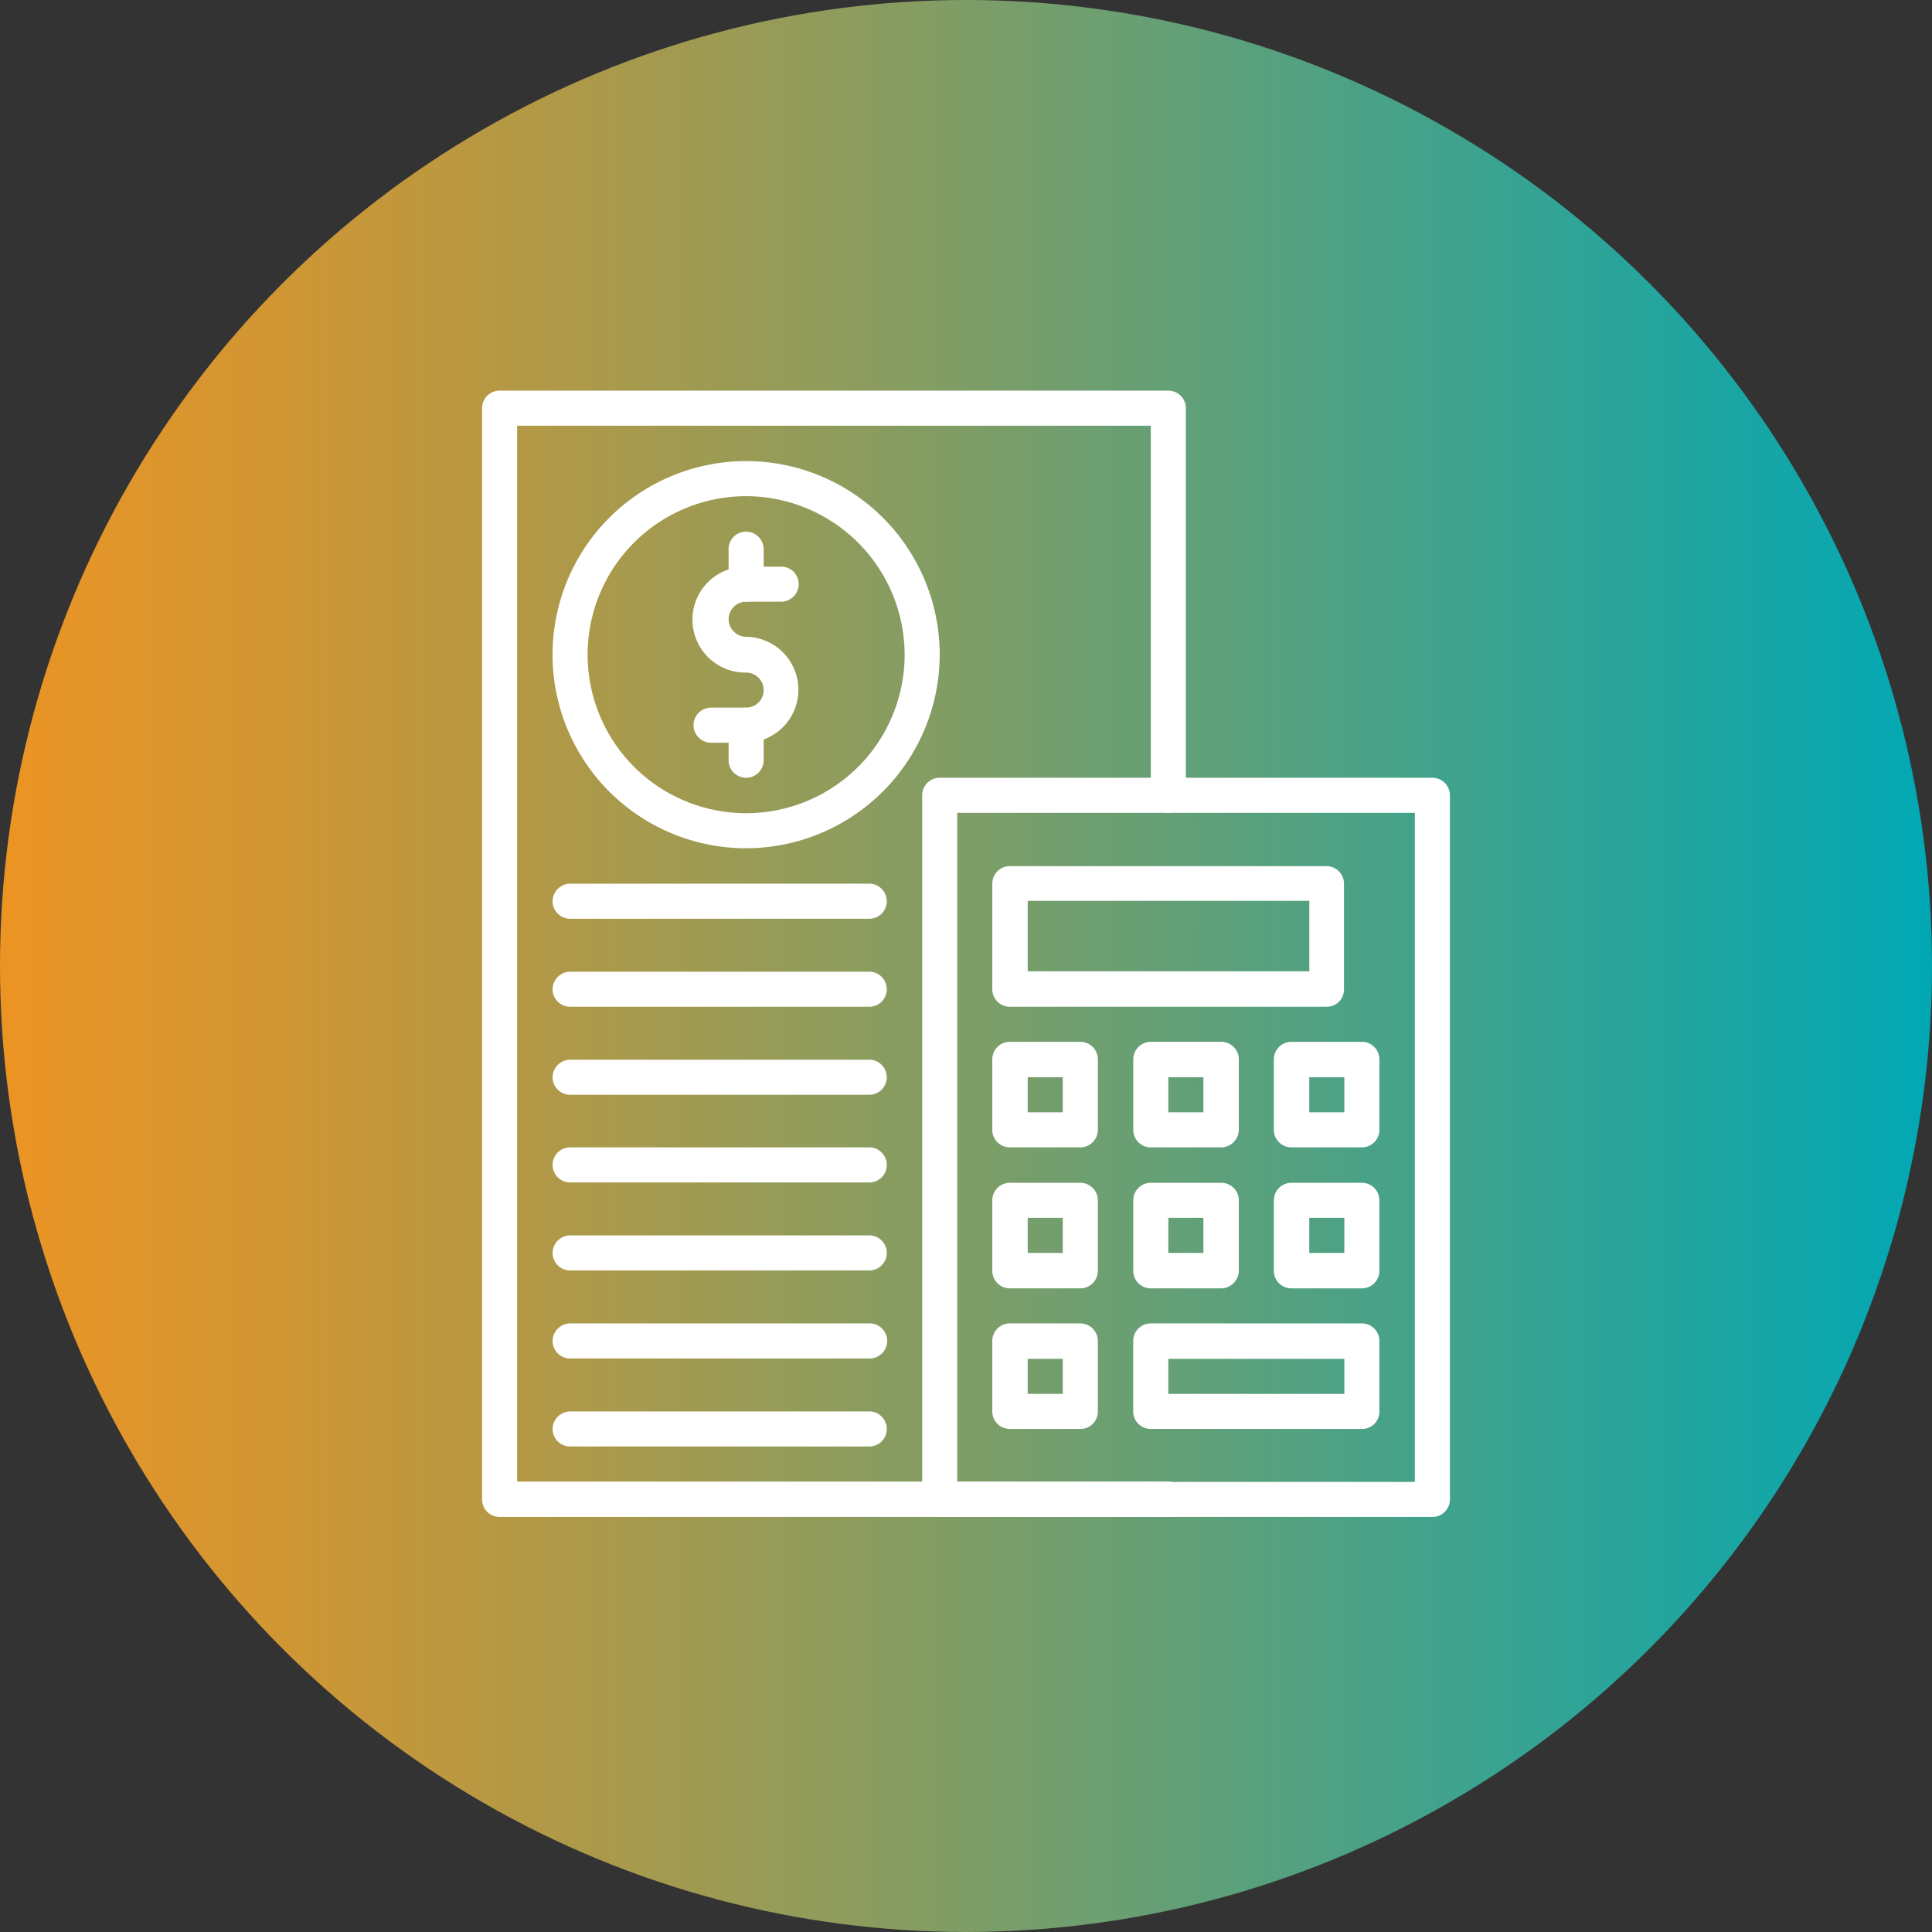 <svg xmlns="http://www.w3.org/2000/svg" xmlns:xlink="http://www.w3.org/1999/xlink" id="Layer_1" data-name="Layer 1" viewBox="0 0 204.975 204.975"><rect x="0" y="0" width="204.975" height="204.975" fill="#333333" stroke="none"/><defs><style>.cls-1{fill:url(#linear-gradient);}.cls-2{fill:#fff;}</style><linearGradient id="linear-gradient" y1="102.487" x2="204.975" y2="102.487" gradientUnits="userSpaceOnUse"><stop offset="0" stop-color="#ec9423"></stop><stop offset="0.14" stop-color="#d19633"></stop><stop offset="0.441" stop-color="#8d9c5d"></stop><stop offset="0.876" stop-color="#20a5a0"></stop><stop offset="1" stop-color="#00a8b4"></stop></linearGradient></defs><circle class="cls-1" cx="102.487" cy="102.487" r="102.487"></circle><g id="_22506_-_Bookkeeping" data-name="22506 - Bookkeeping"><path class="cls-2" d="M171.674,176.008a20.537,20.537,0,1,1,20.536-20.536A20.572,20.572,0,0,1,171.674,176.008Zm0-37.353a16.817,16.817,0,1,0,16.816,16.817A16.851,16.851,0,0,0,171.674,138.655Z" transform="translate(-92.513 -86.013)"></path><path class="cls-2" d="M171.674,164.81h-3.72a1.86,1.86,0,0,1,0-3.72h3.72a1.86,1.86,0,1,0,0-3.72,5.619,5.619,0,1,1,0-11.237h3.719a1.86,1.86,0,0,1,1.86,1.86,1.885,1.885,0,0,1-1.86,1.86h-3.719a1.86,1.86,0,0,0-1.86,1.86,1.885,1.885,0,0,0,1.86,1.86,5.619,5.619,0,0,1,0,11.237Z" transform="translate(-92.513 -86.013)"></path><path class="cls-2" d="M171.674,149.853a1.86,1.86,0,0,1-1.86-1.86v-3.719a1.86,1.86,0,0,1,1.86-1.86,1.886,1.886,0,0,1,1.86,1.86v3.719A1.86,1.86,0,0,1,171.674,149.853Z" transform="translate(-92.513 -86.013)"></path><path class="cls-2" d="M171.674,168.53a1.86,1.86,0,0,1-1.86-1.86v-3.72a1.86,1.86,0,0,1,1.86-1.86,1.887,1.887,0,0,1,1.86,1.86v3.72A1.861,1.861,0,0,1,171.674,168.53Z" transform="translate(-92.513 -86.013)"></path><path class="cls-2" d="M216.466,246.956H145.519a1.86,1.86,0,0,1-1.86-1.86V129.317a1.86,1.86,0,0,1,1.86-1.86h70.947a1.86,1.86,0,0,1,1.86,1.86V170.39a1.86,1.86,0,0,1-1.86,1.86,1.886,1.886,0,0,1-1.859-1.86V131.177H147.379V243.2h69.087a1.879,1.879,0,0,1,0,3.758Z" transform="translate(-92.513 -86.013)"></path><path class="cls-2" d="M244.481,246.956H192.21a1.86,1.86,0,0,1-1.86-1.86V170.39a1.861,1.861,0,0,1,1.86-1.86h52.271a1.86,1.86,0,0,1,1.86,1.86V245.1A1.86,1.86,0,0,1,244.481,246.956Zm-50.411-3.72h48.551V172.25H194.07Z" transform="translate(-92.513 -86.013)"></path><path class="cls-2" d="M233.283,192.825H199.65a1.86,1.86,0,0,1-1.86-1.86v-11.2a1.86,1.86,0,0,1,1.86-1.86h33.594a1.86,1.86,0,0,1,1.86,1.86v11.2A1.827,1.827,0,0,1,233.283,192.825Zm-31.735-3.759h29.875v-7.478H201.548Z" transform="translate(-92.513 -86.013)"></path><path class="cls-2" d="M207.128,207.743H199.65a1.86,1.86,0,0,1-1.86-1.86v-7.478a1.86,1.86,0,0,1,1.86-1.86h7.478a1.86,1.86,0,0,1,1.86,1.86v7.478A1.86,1.86,0,0,1,207.128,207.743Zm-5.58-3.72h3.72V200.3h-3.72Z" transform="translate(-92.513 -86.013)"></path><path class="cls-2" d="M222.085,207.743h-7.478a1.86,1.86,0,0,1-1.86-1.86v-7.478a1.86,1.86,0,0,1,1.86-1.86h7.478a1.86,1.86,0,0,1,1.86,1.86v7.478A1.886,1.886,0,0,1,222.085,207.743Zm-5.619-3.72h3.72V200.3h-3.72Z" transform="translate(-92.513 -86.013)"></path><path class="cls-2" d="M237,207.743h-7.478a1.86,1.86,0,0,1-1.86-1.86v-7.478a1.86,1.86,0,0,1,1.86-1.86H237a1.86,1.86,0,0,1,1.86,1.86v7.478A1.86,1.86,0,0,1,237,207.743Zm-5.58-3.72h3.72V200.3h-3.72Z" transform="translate(-92.513 -86.013)"></path><path class="cls-2" d="M207.128,222.7H199.65a1.861,1.861,0,0,1-1.86-1.86v-7.479a1.859,1.859,0,0,1,1.86-1.859h7.478a1.86,1.86,0,0,1,1.86,1.859v7.479A1.861,1.861,0,0,1,207.128,222.7Zm-5.58-3.759h3.72v-3.72h-3.72Z" transform="translate(-92.513 -86.013)"></path><path class="cls-2" d="M222.085,222.7h-7.478a1.86,1.86,0,0,1-1.86-1.86v-7.479a1.859,1.859,0,0,1,1.86-1.859h7.478a1.86,1.86,0,0,1,1.86,1.859v7.479A1.887,1.887,0,0,1,222.085,222.7Zm-5.619-3.759h3.72v-3.72h-3.72Z" transform="translate(-92.513 -86.013)"></path><path class="cls-2" d="M237,222.7h-7.478a1.86,1.86,0,0,1-1.86-1.86v-7.479a1.859,1.859,0,0,1,1.86-1.859H237a1.86,1.86,0,0,1,1.86,1.859v7.479A1.861,1.861,0,0,1,237,222.7Zm-5.58-3.759h3.72v-3.72h-3.72Z" transform="translate(-92.513 -86.013)"></path><path class="cls-2" d="M207.128,237.618H199.65a1.861,1.861,0,0,1-1.86-1.86V228.28a1.86,1.86,0,0,1,1.86-1.86h7.478a1.86,1.86,0,0,1,1.86,1.86v7.478A1.837,1.837,0,0,1,207.128,237.618Zm-5.58-3.72h3.72v-3.72h-3.72Z" transform="translate(-92.513 -86.013)"></path><path class="cls-2" d="M237,237.618h-22.4a1.86,1.86,0,0,1-1.86-1.86V228.28a1.86,1.86,0,0,1,1.86-1.86H237a1.86,1.86,0,0,1,1.86,1.86v7.478A1.837,1.837,0,0,1,237,237.618Zm-20.537-3.72h18.677v-3.72H216.466Z" transform="translate(-92.513 -86.013)"></path><path class="cls-2" d="M184.732,183.487H153a1.861,1.861,0,0,1-1.86-1.86,1.886,1.886,0,0,1,1.86-1.86h31.735a1.86,1.86,0,1,1,0,3.72Z" transform="translate(-92.513 -86.013)"></path><path class="cls-2" d="M184.732,192.825H153a1.86,1.86,0,0,1-1.86-1.86,1.887,1.887,0,0,1,1.86-1.86h31.735a1.86,1.86,0,1,1,0,3.72Z" transform="translate(-92.513 -86.013)"></path><path class="cls-2" d="M184.732,202.163H153a1.86,1.86,0,0,1-1.86-1.86,1.887,1.887,0,0,1,1.86-1.86h31.735a1.86,1.86,0,1,1,0,3.72Z" transform="translate(-92.513 -86.013)"></path><path class="cls-2" d="M184.732,211.463H153a1.86,1.86,0,0,1,0-3.72h31.735a1.86,1.86,0,0,1,1.86,1.86A1.837,1.837,0,0,1,184.732,211.463Z" transform="translate(-92.513 -86.013)"></path><path class="cls-2" d="M184.732,220.8H153a1.86,1.86,0,0,1-1.86-1.86,1.887,1.887,0,0,1,1.86-1.86h31.735a1.86,1.86,0,1,1,0,3.72Z" transform="translate(-92.513 -86.013)"></path><path class="cls-2" d="M184.732,230.139H153a1.86,1.86,0,0,1-1.86-1.859,1.886,1.886,0,0,1,1.86-1.86h31.735a1.86,1.86,0,1,1,0,3.719Z" transform="translate(-92.513 -86.013)"></path><path class="cls-2" d="M184.732,239.478H153a1.861,1.861,0,0,1-1.86-1.86,1.886,1.886,0,0,1,1.86-1.86h31.735a1.86,1.86,0,1,1,0,3.72Z" transform="translate(-92.513 -86.013)"></path></g></svg>